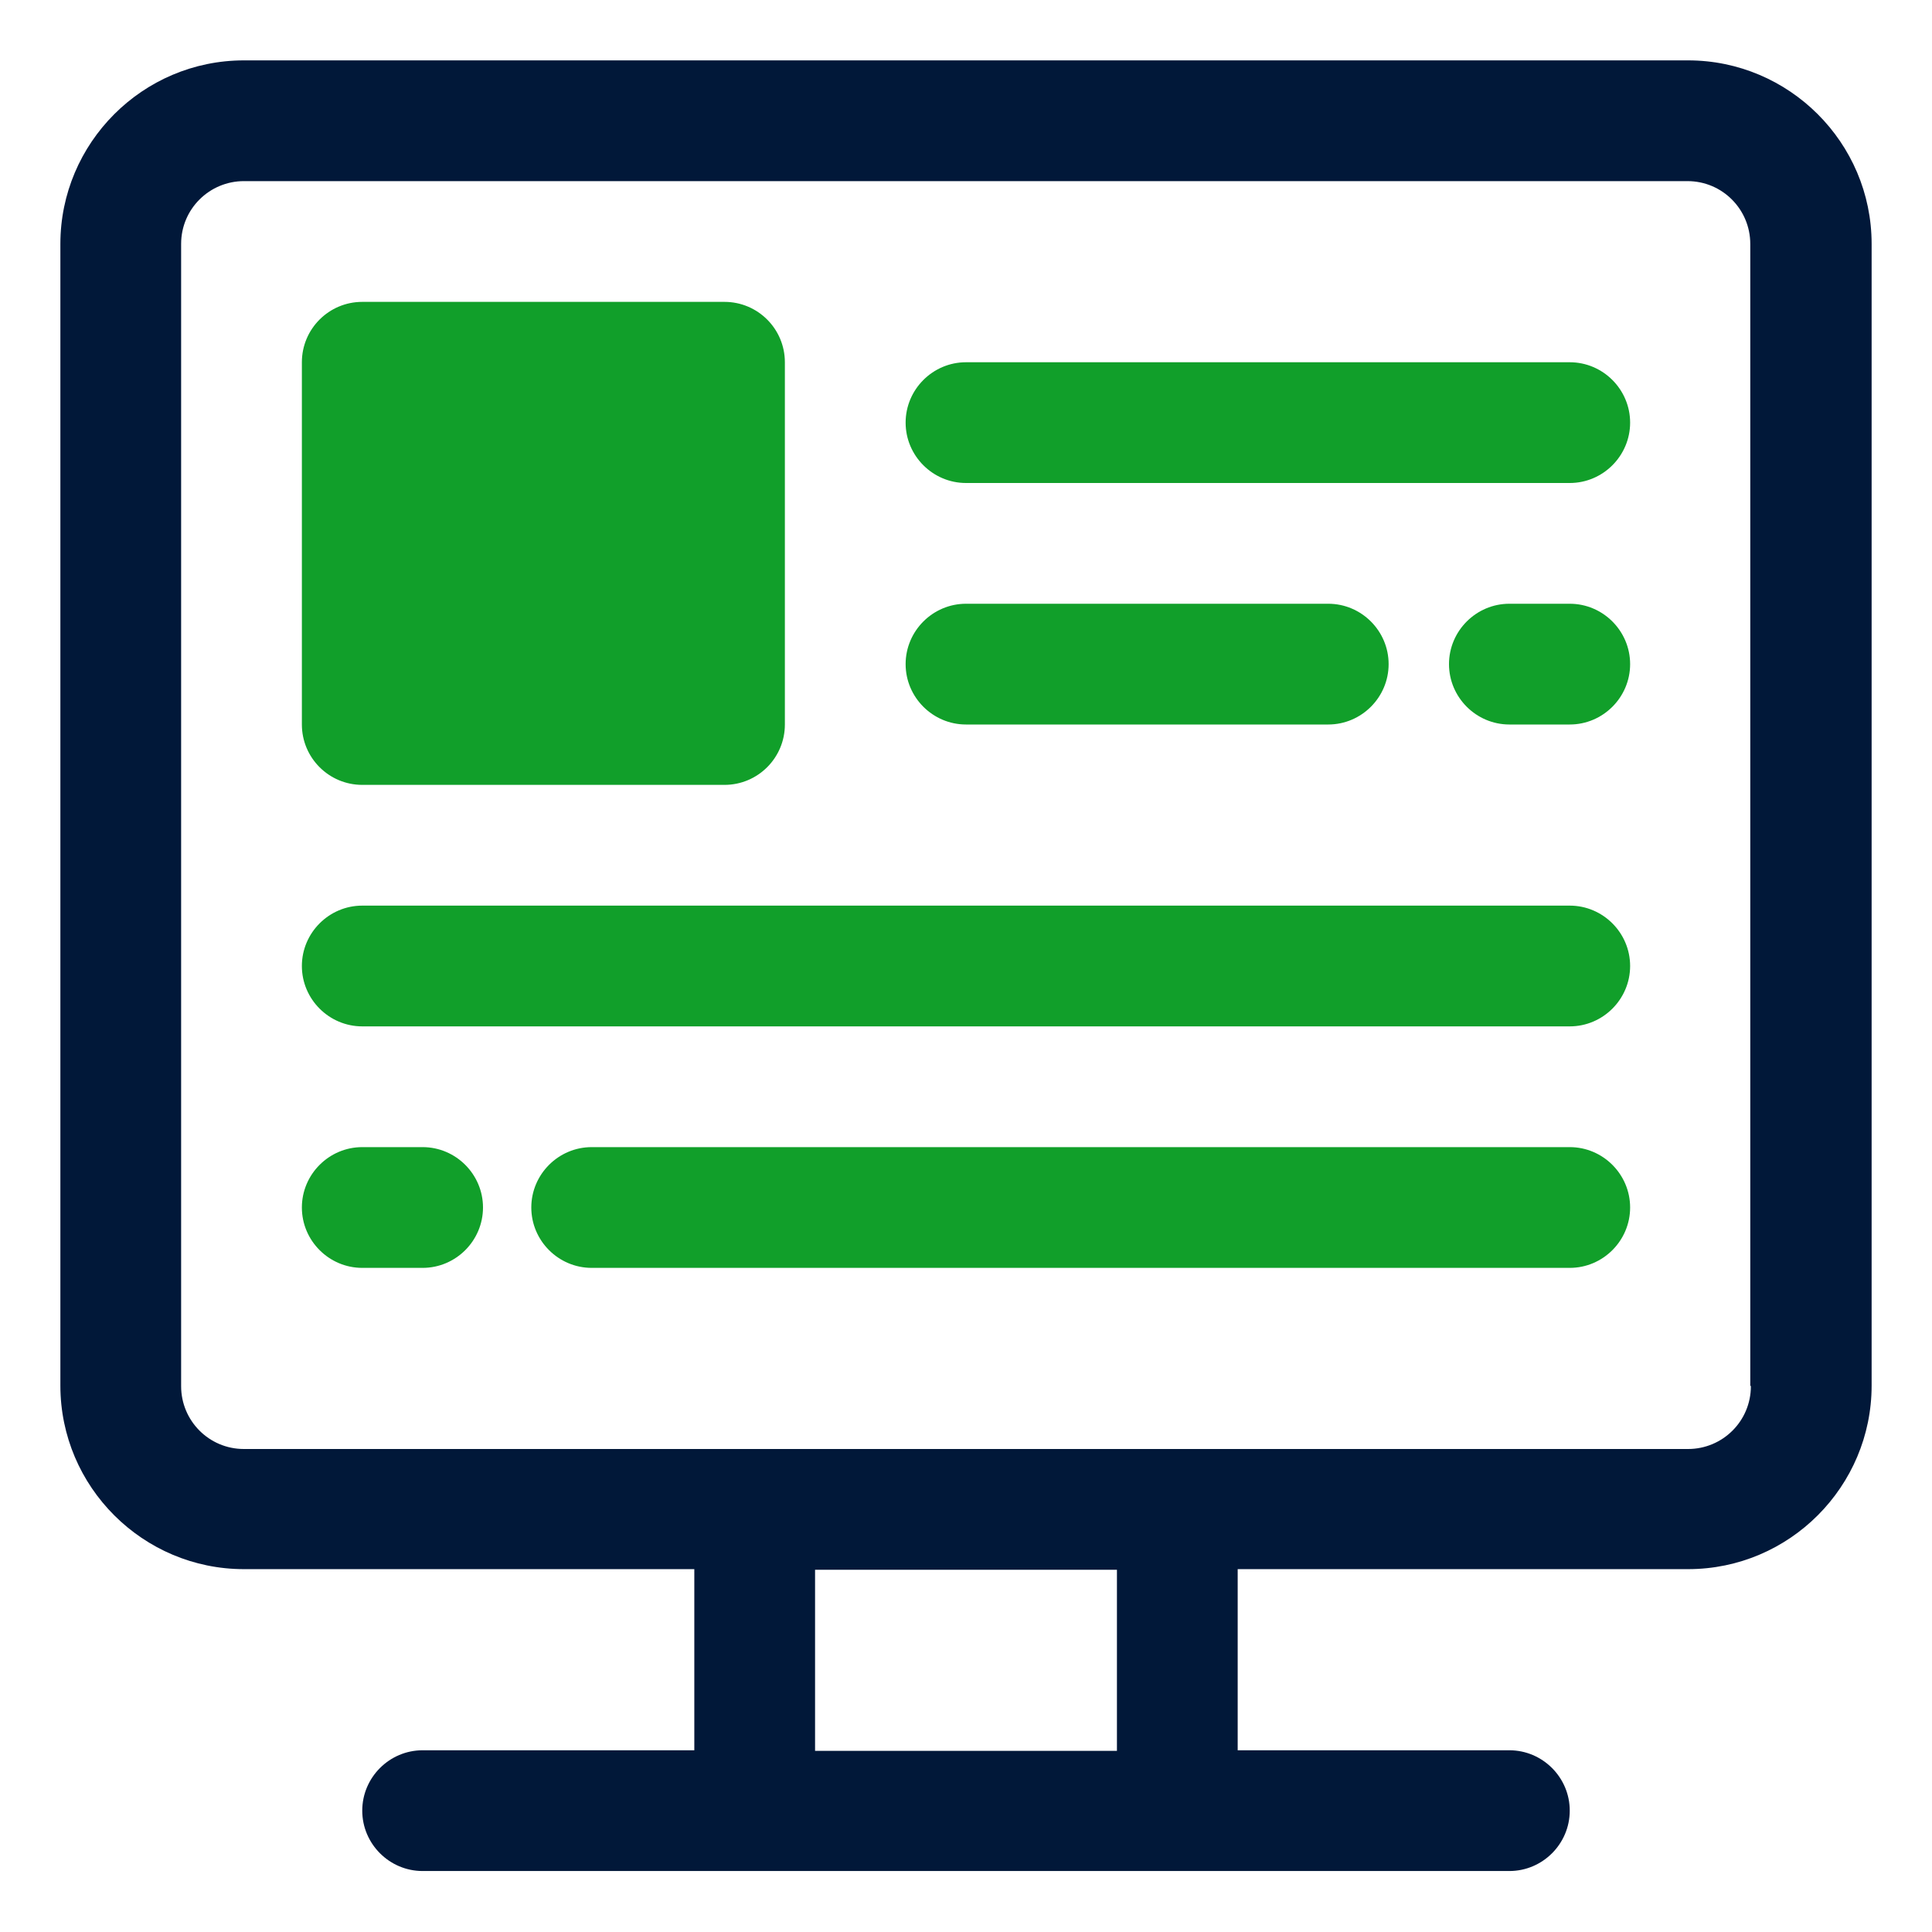 <svg width="32" height="32" viewBox="0 0 32 32" fill="none" xmlns="http://www.w3.org/2000/svg">
<path d="M12 5H6C5.448 5 5 5.448 5 6V12C5 12.552 5.448 13 6 13H12C12.552 13 13 12.552 13 12V6C13 5.448 12.552 5 12 5Z" fill="#119F2A"/>
<path d="M16 8H26C26.55 8 27 7.55 27 7C27 6.45 26.55 6 26 6H16C15.45 6 15 6.45 15 7C15 7.55 15.45 8 16 8Z" fill="#119F2A"/>
<path d="M26 15H6C5.45 15 5 15.45 5 16C5 16.55 5.45 17 6 17H26C26.55 17 27 16.55 27 16C27 15.45 26.55 15 26 15Z" fill="#119F2A"/>
<path d="M26 19H9.8C9.25 19 8.8 19.45 8.8 20C8.8 20.55 9.25 21 9.8 21H26C26.55 21 27 20.55 27 20C27 19.45 26.55 19 26 19Z" fill="#119F2A"/>
<path d="M7 19H6C5.45 19 5 19.45 5 20C5 20.55 5.45 21 6 21H7C7.55 21 8 20.55 8 20C8 19.45 7.55 19 7 19Z" fill="#119F2A"/>
<path d="M16 12H22C22.55 12 23 11.55 23 11C23 10.45 22.55 10 22 10H16C15.45 10 15 10.45 15 11C15 11.55 15.45 12 16 12Z" fill="#119F2A"/>
<path d="M26 10H25C24.45 10 24 10.45 24 11C24 11.55 24.45 12 25 12H26C26.55 12 27 11.55 27 11C27 10.45 26.55 10 26 10Z" fill="#119F2A"/>
<path d="M27.96 1H4.04C2.36 1 1 2.37 1 4.04V22.95C1 24.63 2.37 25.99 4.04 25.99H11.5V28.99H7C6.45 28.99 6 29.44 6 29.99C6 30.54 6.45 30.99 7 30.99H25C25.55 30.99 26 30.54 26 29.99C26 29.44 25.55 28.99 25 28.99H20.5V25.99H27.96C29.64 25.99 31 24.62 31 22.95V4.04C31 2.36 29.63 1 27.96 1ZM18.5 29H13.5V26H18.5V29ZM29 22.96C29 23.54 28.53 24 27.96 24H4.04C3.46 24 3 23.53 3 22.96V4.04C3 3.46 3.47 3 4.04 3H27.95C28.53 3 28.99 3.47 28.99 4.04V22.95L29 22.96Z" fill="#011839"/>
</svg>
